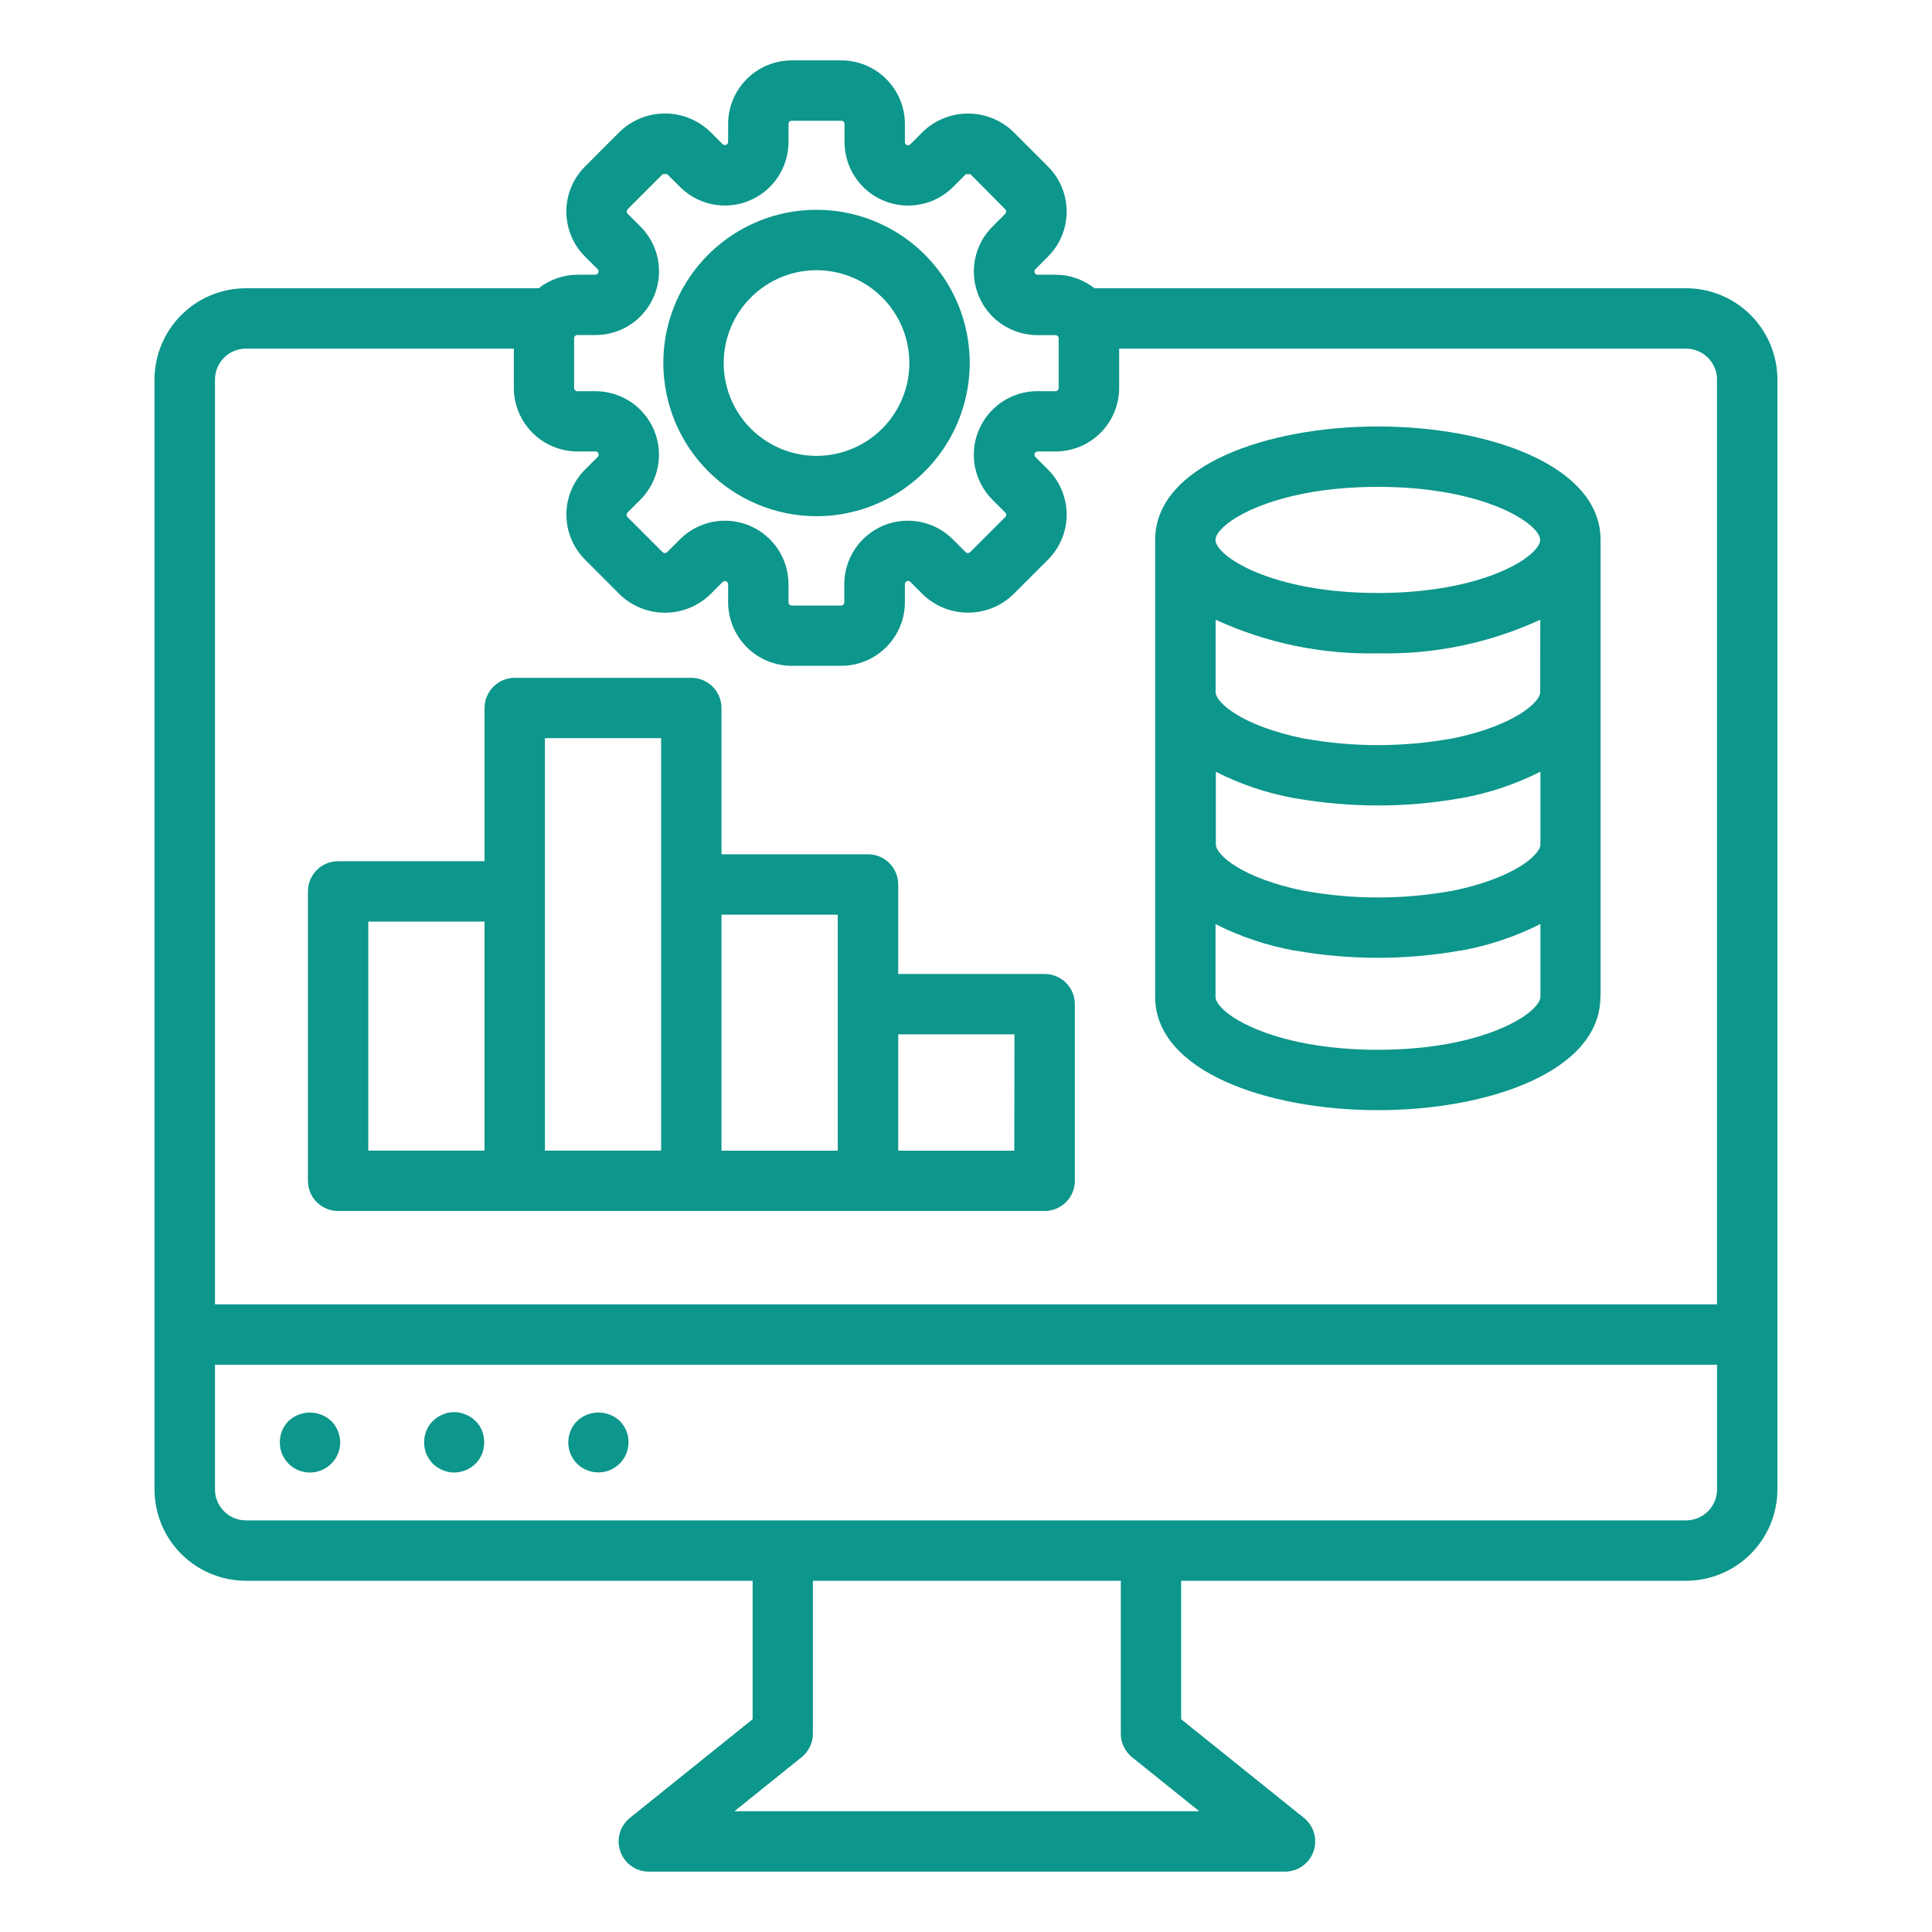 <svg width="100" height="100" viewBox="0 0 100 100" fill="none" xmlns="http://www.w3.org/2000/svg">
<path d="M30.816 14.219H29.888C29.159 14.222 28.453 14.469 27.881 14.92H12.725C11.472 14.922 10.27 15.42 9.383 16.306C8.497 17.193 7.998 18.395 7.997 19.648V77.092C7.998 78.346 8.497 79.548 9.383 80.434C10.27 81.32 11.472 81.819 12.725 81.82H38.956V88.987L32.602 94.095C32.35 94.298 32.167 94.574 32.079 94.885C31.99 95.195 32 95.526 32.108 95.831C32.215 96.136 32.414 96.4 32.678 96.587C32.941 96.774 33.257 96.875 33.58 96.875H66.513C66.836 96.875 67.151 96.775 67.415 96.588C67.679 96.401 67.879 96.137 67.986 95.832C68.094 95.527 68.104 95.196 68.016 94.885C67.927 94.574 67.744 94.298 67.492 94.095L61.136 88.987V81.82H87.27C88.524 81.819 89.726 81.32 90.612 80.434C91.499 79.548 91.997 78.346 91.999 77.092V19.647C91.997 18.393 91.499 17.191 90.612 16.305C89.726 15.418 88.524 14.92 87.27 14.919H56.645C56.073 14.468 55.366 14.221 54.638 14.219H53.71C53.677 14.219 53.645 14.209 53.617 14.191C53.59 14.172 53.569 14.146 53.556 14.116C53.543 14.086 53.54 14.052 53.546 14.02C53.552 13.988 53.568 13.958 53.591 13.934L54.247 13.278C54.864 12.661 55.21 11.823 55.21 10.951C55.21 10.078 54.864 9.241 54.247 8.623L52.435 6.809C51.807 6.211 50.974 5.877 50.106 5.877C49.239 5.877 48.406 6.211 47.778 6.809L47.122 7.466C47.1 7.49 47.07 7.507 47.038 7.514C47.005 7.521 46.971 7.517 46.941 7.503C46.908 7.493 46.88 7.472 46.861 7.444C46.842 7.415 46.834 7.381 46.838 7.347V6.416C46.836 5.543 46.489 4.707 45.871 4.09C45.254 3.473 44.418 3.126 43.545 3.125H40.98C40.107 3.126 39.271 3.473 38.653 4.09C38.036 4.707 37.689 5.543 37.688 6.416V7.344C37.687 7.377 37.677 7.408 37.659 7.436C37.641 7.463 37.614 7.484 37.584 7.496C37.554 7.509 37.521 7.512 37.489 7.506C37.456 7.5 37.427 7.484 37.403 7.461L36.747 6.806C36.12 6.208 35.286 5.874 34.42 5.874C33.553 5.874 32.719 6.208 32.092 6.806L30.277 8.622C29.66 9.24 29.314 10.077 29.314 10.949C29.314 11.822 29.66 12.659 30.277 13.277L30.935 13.933C30.958 13.956 30.973 13.986 30.98 14.018C30.986 14.051 30.982 14.084 30.97 14.114C30.957 14.145 30.936 14.171 30.908 14.189C30.881 14.207 30.849 14.217 30.816 14.217V14.219ZM58.594 90.953L62.075 93.75H38.013L41.491 90.953C41.673 90.807 41.82 90.622 41.921 90.411C42.022 90.2 42.075 89.97 42.075 89.736V81.82H58.013V89.736C58.013 89.969 58.065 90.2 58.165 90.41C58.266 90.621 58.412 90.806 58.594 90.953ZM87.269 78.695H59.597H59.574H40.511H40.488H12.73C12.305 78.695 11.897 78.526 11.597 78.225C11.296 77.925 11.127 77.517 11.127 77.092V70.638H88.874V77.092C88.873 77.517 88.704 77.925 88.404 78.225C88.103 78.526 87.694 78.695 87.269 78.695ZM88.872 19.647V67.513H11.127V19.647C11.127 19.222 11.296 18.814 11.597 18.514C11.897 18.213 12.305 18.044 12.73 18.044H26.596V20.075C26.597 20.948 26.944 21.784 27.561 22.402C28.178 23.019 29.015 23.366 29.888 23.367H30.816C30.85 23.363 30.884 23.371 30.913 23.39C30.941 23.409 30.962 23.438 30.972 23.47C30.988 23.5 30.993 23.534 30.986 23.567C30.98 23.599 30.962 23.629 30.936 23.65L30.278 24.308C29.662 24.926 29.316 25.763 29.316 26.635C29.316 27.508 29.662 28.345 30.278 28.962L32.092 30.781C32.719 31.38 33.553 31.714 34.42 31.714C35.287 31.714 36.12 31.38 36.747 30.781L37.403 30.125C37.427 30.102 37.456 30.086 37.489 30.08C37.521 30.074 37.554 30.077 37.584 30.09C37.614 30.102 37.641 30.123 37.659 30.15C37.677 30.177 37.687 30.209 37.688 30.242V31.172C37.689 32.044 38.036 32.881 38.653 33.498C39.271 34.115 40.107 34.462 40.98 34.462H43.545C44.418 34.461 45.254 34.114 45.871 33.497C46.489 32.881 46.836 32.044 46.838 31.172V30.242C46.833 30.208 46.841 30.174 46.86 30.145C46.879 30.116 46.908 30.095 46.941 30.086C46.971 30.07 47.005 30.065 47.038 30.072C47.071 30.078 47.1 30.096 47.122 30.122L47.778 30.778C48.405 31.377 49.239 31.711 50.106 31.711C50.973 31.711 51.806 31.377 52.433 30.778L54.247 28.964C54.864 28.346 55.21 27.509 55.21 26.636C55.21 25.763 54.864 24.926 54.247 24.308L53.591 23.653C53.568 23.63 53.552 23.6 53.546 23.568C53.54 23.535 53.543 23.502 53.556 23.471C53.569 23.441 53.59 23.415 53.617 23.397C53.645 23.379 53.677 23.369 53.71 23.369H54.638C55.51 23.367 56.346 23.02 56.963 22.403C57.58 21.785 57.927 20.949 57.928 20.077V18.045H87.27C87.695 18.046 88.103 18.215 88.403 18.515C88.704 18.815 88.873 19.222 88.874 19.647H88.872ZM33.858 15.312C34.11 14.71 34.176 14.047 34.049 13.407C33.922 12.767 33.607 12.179 33.144 11.719L32.488 11.062C32.472 11.047 32.46 11.029 32.451 11.008C32.443 10.988 32.438 10.966 32.438 10.944C32.438 10.923 32.443 10.901 32.451 10.881C32.46 10.86 32.472 10.842 32.488 10.827L34.302 9.012H34.531L35.188 9.667C35.647 10.13 36.234 10.445 36.873 10.574C37.513 10.703 38.176 10.638 38.778 10.389C39.381 10.14 39.896 9.718 40.258 9.176C40.621 8.633 40.813 7.996 40.813 7.344V6.416C40.813 6.372 40.831 6.329 40.862 6.298C40.894 6.267 40.936 6.25 40.98 6.25H43.545C43.59 6.25 43.632 6.267 43.663 6.298C43.694 6.329 43.712 6.372 43.713 6.416V7.344C43.712 7.996 43.904 8.634 44.266 9.176C44.628 9.719 45.143 10.141 45.746 10.391C46.348 10.64 47.011 10.705 47.651 10.577C48.291 10.449 48.877 10.134 49.338 9.672L49.994 9.016H50.024H50.23L52.031 10.831C52.047 10.847 52.059 10.865 52.068 10.885C52.077 10.905 52.081 10.927 52.081 10.949C52.081 10.971 52.077 10.993 52.068 11.013C52.059 11.033 52.047 11.052 52.031 11.067L51.375 11.722C50.913 12.182 50.598 12.769 50.47 13.409C50.342 14.048 50.407 14.711 50.656 15.314C50.906 15.916 51.328 16.431 51.871 16.793C52.413 17.155 53.051 17.348 53.703 17.347H54.631C54.675 17.347 54.718 17.365 54.749 17.396C54.78 17.428 54.797 17.47 54.797 17.514V20.08C54.797 20.124 54.78 20.166 54.749 20.197C54.718 20.229 54.675 20.247 54.631 20.247H53.703C53.051 20.245 52.413 20.437 51.87 20.799C51.327 21.161 50.904 21.676 50.654 22.279C50.404 22.882 50.34 23.545 50.468 24.185C50.597 24.825 50.912 25.412 51.375 25.872L52.031 26.528C52.047 26.544 52.059 26.562 52.068 26.582C52.077 26.602 52.081 26.624 52.081 26.646C52.081 26.668 52.077 26.69 52.068 26.71C52.059 26.73 52.047 26.749 52.031 26.764L50.217 28.578C50.186 28.609 50.144 28.626 50.099 28.626C50.055 28.626 50.013 28.609 49.981 28.578L49.325 27.922C48.865 27.459 48.278 27.143 47.639 27.015C46.999 26.887 46.336 26.951 45.733 27.2C45.13 27.45 44.615 27.873 44.253 28.415C43.891 28.958 43.699 29.596 43.7 30.248V31.178C43.7 31.222 43.682 31.264 43.651 31.295C43.619 31.326 43.577 31.344 43.533 31.344H40.98C40.936 31.344 40.894 31.326 40.862 31.295C40.831 31.264 40.813 31.222 40.813 31.178V30.248C40.814 29.596 40.622 28.958 40.26 28.415C39.898 27.873 39.383 27.45 38.78 27.2C38.177 26.951 37.514 26.887 36.874 27.015C36.234 27.143 35.648 27.459 35.188 27.922L34.531 28.578C34.5 28.609 34.458 28.627 34.413 28.627C34.369 28.627 34.327 28.609 34.295 28.578L32.481 26.764C32.45 26.733 32.433 26.69 32.433 26.646C32.433 26.602 32.45 26.559 32.481 26.528L33.139 25.872C33.601 25.412 33.916 24.825 34.044 24.185C34.172 23.546 34.108 22.883 33.858 22.28C33.609 21.677 33.186 21.163 32.644 20.8C32.101 20.439 31.463 20.246 30.811 20.247H29.883C29.839 20.247 29.796 20.229 29.765 20.198C29.733 20.167 29.716 20.124 29.716 20.08V17.509C29.716 17.465 29.733 17.422 29.765 17.391C29.796 17.36 29.839 17.342 29.883 17.342H30.811C31.463 17.345 32.101 17.153 32.644 16.792C33.187 16.43 33.609 15.915 33.858 15.312Z" fill="#0D968B"/>
<path d="M42.263 26.719C43.831 26.719 45.364 26.254 46.668 25.382C47.972 24.511 48.989 23.272 49.589 21.823C50.189 20.374 50.346 18.78 50.04 17.241C49.734 15.703 48.978 14.29 47.869 13.181C46.76 12.072 45.347 11.317 43.809 11.012C42.27 10.706 40.676 10.863 39.227 11.463C37.778 12.064 36.54 13.081 35.669 14.385C34.797 15.689 34.333 17.222 34.333 18.791C34.336 20.893 35.172 22.908 36.658 24.395C38.145 25.881 40.16 26.717 42.263 26.719ZM42.263 13.986C43.213 13.986 44.142 14.268 44.932 14.796C45.722 15.324 46.338 16.074 46.702 16.952C47.065 17.83 47.16 18.796 46.975 19.728C46.79 20.66 46.332 21.516 45.66 22.188C44.988 22.86 44.132 23.318 43.2 23.503C42.268 23.688 41.302 23.593 40.424 23.23C39.546 22.866 38.796 22.25 38.268 21.46C37.74 20.67 37.458 19.741 37.458 18.791C37.46 17.517 37.966 16.296 38.867 15.396C39.768 14.495 40.989 13.987 42.263 13.986Z" fill="#0D968B"/>
<path d="M54.072 50.414H46.492V45.781C46.492 45.367 46.328 44.969 46.035 44.676C45.742 44.383 45.344 44.218 44.93 44.218H37.344V36.647C37.344 36.232 37.179 35.835 36.886 35.542C36.593 35.249 36.196 35.084 35.781 35.084H26.644C26.229 35.084 25.832 35.249 25.539 35.542C25.246 35.835 25.081 36.232 25.081 36.647V44.576H17.5C17.086 44.576 16.688 44.741 16.395 45.034C16.102 45.327 15.938 45.724 15.938 46.139V61.118C15.938 61.533 16.102 61.93 16.395 62.223C16.688 62.516 17.086 62.681 17.5 62.681H54.072C54.486 62.681 54.884 62.516 55.177 62.223C55.47 61.93 55.634 61.533 55.634 61.118V51.976C55.634 51.562 55.47 51.164 55.177 50.871C54.884 50.578 54.486 50.414 54.072 50.414ZM19.062 47.701H25.08V59.556H19.062V47.701ZM28.205 46.139V38.209H34.219V59.556H28.206L28.205 46.139ZM37.344 47.343H43.362V59.559H37.344V47.343ZM52.5 59.559H46.492V53.539H52.509L52.5 59.559Z" fill="#0D968B"/>
<path d="M59.791 51.596C59.791 55.448 65.59 57.462 71.316 57.462C77.043 57.462 82.799 55.46 82.836 51.634C82.84 51.62 82.843 51.607 82.846 51.593V27.946C82.846 24.091 77.047 22.074 71.319 22.074C65.591 22.074 59.791 24.091 59.791 27.946V51.593V51.596ZM79.721 35.804V35.827C79.721 36.343 78.383 37.566 75.168 38.224C75.127 38.228 75.087 38.233 75.047 38.241C72.581 38.676 70.058 38.676 67.593 38.241L67.485 38.226C64.261 37.569 62.921 36.351 62.921 35.827V32.077C65.553 33.288 68.427 33.883 71.324 33.816C74.22 33.883 77.094 33.288 79.725 32.077L79.721 35.804ZM66.969 41.31C67.021 41.321 67.073 41.328 67.125 41.332C69.897 41.811 72.729 41.811 75.5 41.332C75.557 41.328 75.614 41.319 75.669 41.307C77.082 41.05 78.45 40.59 79.732 39.943V43.688V43.712C79.732 44.227 78.394 45.451 75.178 46.109L75.058 46.126C72.592 46.562 70.069 46.562 67.603 46.126C67.568 46.119 67.532 46.115 67.496 46.112C64.272 45.454 62.932 44.237 62.932 43.712V39.948C64.205 40.593 65.565 41.052 66.969 41.31ZM71.316 54.337C65.774 54.337 62.916 52.416 62.916 51.596V47.832C64.194 48.479 65.559 48.938 66.968 49.196C67.019 49.206 67.071 49.213 67.124 49.216C69.895 49.696 72.729 49.696 75.5 49.216C75.557 49.212 75.613 49.204 75.669 49.193C77.082 48.934 78.45 48.474 79.732 47.827V51.569V51.593C79.716 52.416 76.857 54.337 71.316 54.337ZM71.316 25.199C76.858 25.199 79.718 27.124 79.718 27.946C79.718 28.768 76.858 30.693 71.316 30.693C65.774 30.693 62.913 28.768 62.913 27.946C62.913 27.124 65.782 25.199 71.319 25.199H71.316Z" fill="#0D968B"/>
<path d="M17.141 73.547C16.842 73.268 16.448 73.113 16.039 73.113C15.63 73.113 15.237 73.268 14.938 73.547C14.791 73.696 14.675 73.871 14.594 74.063C14.448 74.445 14.448 74.868 14.594 75.25C14.679 75.44 14.795 75.614 14.938 75.766C15.158 75.982 15.437 76.129 15.739 76.188C16.043 76.247 16.356 76.215 16.641 76.097C16.926 75.979 17.17 75.779 17.343 75.523C17.515 75.266 17.608 74.965 17.609 74.656C17.607 74.452 17.564 74.251 17.484 74.063C17.409 73.868 17.292 73.692 17.141 73.547Z" fill="#0D968B"/>
<path d="M24.609 73.547C24.466 73.406 24.296 73.294 24.109 73.219C23.92 73.134 23.715 73.09 23.508 73.09C23.3 73.09 23.096 73.134 22.906 73.219C22.72 73.294 22.55 73.406 22.406 73.547C22.26 73.695 22.144 73.871 22.062 74.062C21.917 74.445 21.917 74.868 22.062 75.25C22.148 75.44 22.264 75.614 22.406 75.766C22.701 76.049 23.091 76.211 23.5 76.219C23.709 76.216 23.916 76.174 24.109 76.094C24.296 76.018 24.466 75.906 24.609 75.766C24.757 75.618 24.874 75.443 24.953 75.25C25.099 74.868 25.099 74.445 24.953 74.062C24.878 73.867 24.761 73.691 24.609 73.547Z" fill="#0D968B"/>
<path d="M32.078 73.547C31.779 73.268 31.386 73.113 30.977 73.113C30.568 73.113 30.174 73.268 29.875 73.547C29.724 73.692 29.607 73.868 29.532 74.063C29.414 74.349 29.384 74.663 29.445 74.966C29.506 75.27 29.656 75.548 29.875 75.766C30.095 75.981 30.373 76.126 30.674 76.184C30.976 76.242 31.288 76.21 31.571 76.092C31.855 75.973 32.097 75.774 32.268 75.519C32.439 75.263 32.53 74.964 32.532 74.656C32.535 74.453 32.498 74.251 32.422 74.063C32.341 73.871 32.224 73.696 32.078 73.547Z" fill="#0D968B"/>
</svg>
